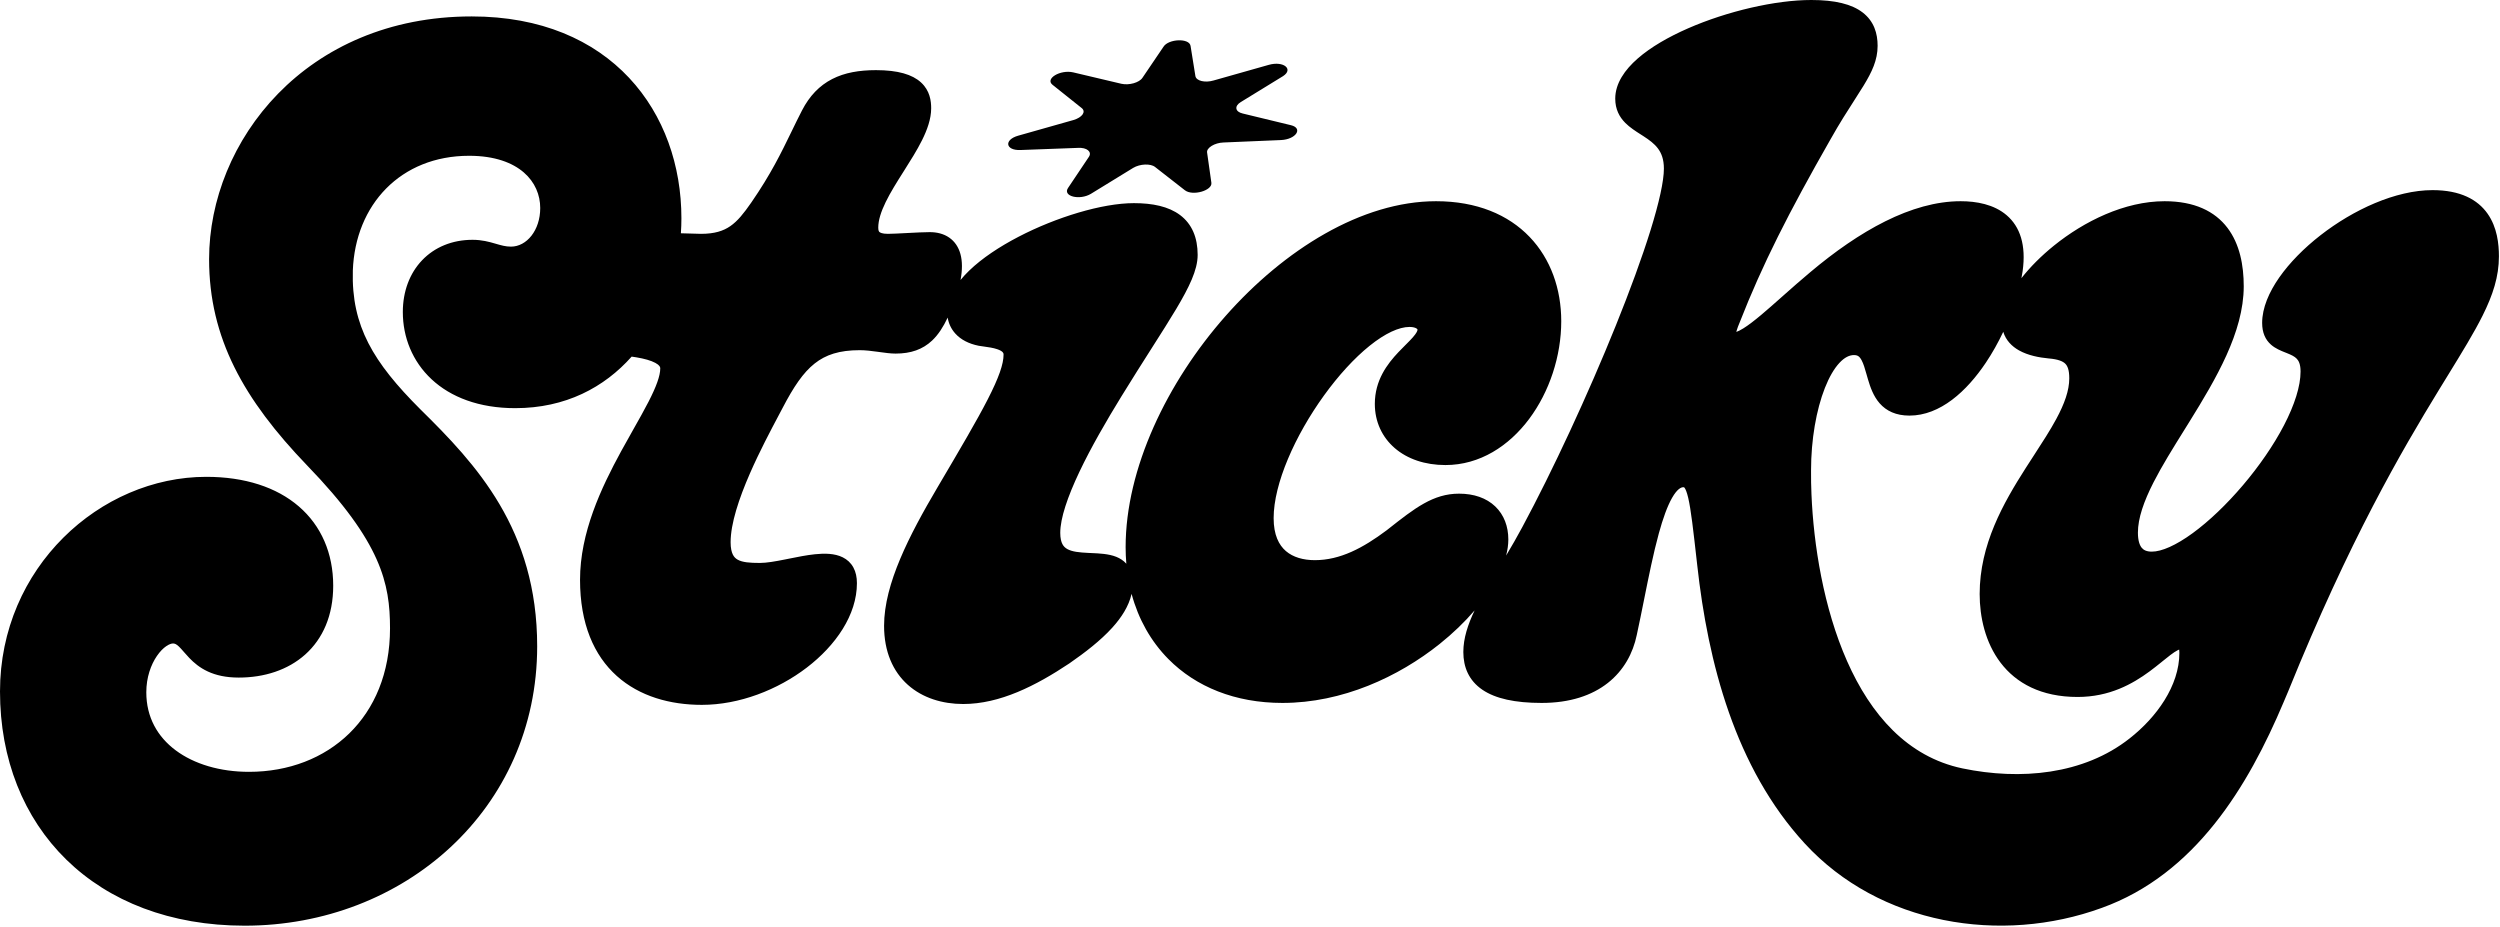 <svg width="1206" height="447" viewBox="0 0 1206 447" fill="none" xmlns="http://www.w3.org/2000/svg">
<path fill-rule="evenodd" clip-rule="evenodd" d="M988.276 172.914L988.252 172.912C983.752 172.484 978.347 171.493 973.958 169.023C970.53 167.094 967.634 164.183 966.371 160.07C963.927 165.238 961.092 170.313 957.936 175.015C948.78 188.656 936.003 200.487 921.112 200.487C914.62 200.487 909.984 198.248 906.747 194.565C903.713 191.112 902.207 186.701 901.118 183.022C900.849 182.113 900.606 181.259 900.377 180.454C899.588 177.676 898.969 175.497 898.025 173.75C897.477 172.736 896.958 172.166 896.479 171.837C896.05 171.542 895.43 171.285 894.352 171.285C892.216 171.285 889.858 172.345 887.341 175.049C884.81 177.768 882.4 181.873 880.319 187.156C876.166 197.701 873.65 212.095 873.65 226.923C873.65 230.848 873.651 234.65 873.85 238.435L873.851 238.456L873.852 238.478C874.869 262.751 879.651 293.214 891.037 318.952C902.428 344.702 920.105 365.074 946.639 370.665C974.578 376.486 1005.12 373.734 1027.32 356.22L1027.33 356.213C1040.28 346.068 1051.33 330.853 1051.33 314.941C1051.33 314.262 1051.29 313.746 1051.24 313.362C1051.18 313.382 1051.12 313.404 1051.06 313.429C1051.01 313.45 1050.95 313.473 1050.89 313.498C1050.74 313.563 1050.58 313.64 1050.4 313.734C1049.47 314.205 1048.37 314.941 1047.01 315.972C1045.86 316.839 1044.64 317.829 1043.26 318.944L1043.26 318.945C1043 319.153 1042.74 319.365 1042.48 319.581C1040.8 320.937 1038.94 322.424 1036.91 323.92C1028.74 329.935 1017.62 336.215 1002.22 336.215C984.616 336.215 972.583 329.551 965.069 319.676C957.687 309.977 954.989 297.614 954.989 286.561C954.989 262.679 966.407 242.689 977.232 225.746C978.609 223.591 979.969 221.496 981.298 219.45C985.28 213.317 988.973 207.63 991.942 202.126C995.893 194.802 998.217 188.392 998.217 182.503C998.217 178.432 997.37 176.529 996.302 175.462C995.154 174.314 992.934 173.302 988.299 172.916L988.276 172.914ZM1101.61 338.741C1102.04 337.778 1102.41 336.873 1102.76 336.02L1102.77 336.001C1103.13 335.122 1103.47 334.297 1103.86 333.43L1103.88 333.368L1103.91 333.305C1133.45 260.355 1158.65 217.369 1176.48 188.188C1178.01 185.699 1179.48 183.302 1180.9 180.988C1187.78 169.793 1193.46 160.554 1197.57 152.326C1202.58 142.303 1205.48 133.39 1205.48 123.687C1205.48 117.683 1204.65 109.662 1200.01 103.081C1195.19 96.226 1186.81 91.719 1173.48 91.719C1155.58 91.719 1135.17 101.215 1119.41 113.488C1111.47 119.668 1104.52 126.697 1099.51 133.858C1094.56 140.95 1091.26 148.543 1091.26 155.769C1091.26 160.45 1092.79 163.836 1095.5 166.24C1097.66 168.161 1100.43 169.249 1102.45 170.047C1102.66 170.127 1102.85 170.205 1103.04 170.28C1105.4 171.223 1106.92 171.955 1107.98 173.081C1108.87 174.032 1109.79 175.671 1109.79 179.213C1109.79 186.294 1106.9 195.31 1101.82 205.107C1096.78 214.818 1089.76 224.93 1081.97 234.101C1074.17 243.277 1065.69 251.398 1057.76 257.187C1049.65 263.108 1042.76 266.109 1038.03 266.109C1035.45 266.109 1034.04 265.319 1033.16 264.241C1032.16 263.021 1031.33 260.781 1031.33 256.948C1031.33 250.005 1034.16 241.91 1038.87 232.674C1042.92 224.731 1048.15 216.345 1053.64 207.521L1053.65 207.513L1053.65 207.51C1054.51 206.126 1055.38 204.731 1056.25 203.326C1062.63 193.046 1069.14 182.254 1074.05 171.371C1078.95 160.493 1082.38 149.261 1082.38 138.083C1082.38 128.018 1080.47 117.74 1074.52 109.905C1068.4 101.863 1058.55 97.066 1044.21 97.066C1024.85 97.066 1005.36 106.779 990.856 118.465C984.689 123.434 979.31 128.849 975.133 134.195C975.356 133.057 975.548 131.941 975.708 130.853L975.71 130.839L975.712 130.825C977.486 118.197 974.456 109.355 968.026 103.84C961.86 98.551 953.391 97.066 945.814 97.066C922.105 97.066 896.881 111.441 873.253 131.318C868.781 135.059 864.524 138.819 860.569 142.327L859.629 143.161L859.627 143.162C856.017 146.365 852.688 149.319 849.633 151.882C846.301 154.677 843.427 156.894 841.004 158.399C839.529 159.315 838.413 159.842 837.605 160.124C837.662 159.874 837.735 159.593 837.826 159.28C838.126 158.254 838.575 157.052 839.155 155.7L839.18 155.642L839.203 155.582C850.22 127.457 862.878 102.555 883.005 67.265L883.012 67.254L883.018 67.243C887.405 59.436 891.232 53.491 894.512 48.397L894.513 48.395C896.145 45.86 897.642 43.535 899.004 41.297C902.988 34.751 905.762 29.015 905.762 22.097C905.762 16.166 904.054 10.254 898.537 6.02C893.276 1.981 885.202 0 873.767 0C856.434 0 833.244 5.406 814.373 13.65C804.926 17.778 796.328 22.716 790.023 28.231C783.815 33.66 779.193 40.22 779.193 47.597C779.193 52.71 781.19 56.409 784.016 59.267C786.217 61.491 789.045 63.292 791.488 64.849C791.923 65.126 792.346 65.395 792.75 65.657C795.641 67.532 798.047 69.292 799.789 71.624C801.444 73.838 802.66 76.791 802.66 81.324C802.66 87.334 800.374 97.682 796.208 111.094C792.089 124.353 786.278 140.169 779.535 156.895C766.047 190.351 748.92 227.232 734.384 254.229L734.378 254.241C731.801 259.069 729.154 263.635 726.553 267.999C727.249 265.33 727.62 262.729 727.62 260.238C727.62 253.999 725.557 248.355 721.285 244.283C717.028 240.227 711.009 238.141 703.859 238.141C691.363 238.141 682.508 245.114 669.72 255.184L668.898 255.831C657.576 264.309 646.523 270.222 634.281 270.222C628.705 270.222 623.786 268.823 620.318 265.842C616.959 262.954 614.403 258.103 614.403 249.955C614.403 233.318 624.732 210.1 638.707 190.758C645.633 181.172 653.283 172.782 660.674 166.834C668.202 160.777 674.891 157.712 679.98 157.712C681.699 157.712 682.817 158.111 683.372 158.481C683.804 158.768 683.803 158.934 683.802 159.046L683.802 159.059C683.802 159.511 683.471 160.551 681.58 162.705C680.711 163.694 679.671 164.751 678.46 165.962C678.297 166.125 678.131 166.291 677.963 166.459L677.961 166.461L677.959 166.463L677.956 166.466L677.954 166.468C676.901 167.519 675.75 168.669 674.602 169.885C669.244 175.559 663.217 183.409 663.217 194.842C663.217 203.391 666.696 210.879 672.84 216.174C678.943 221.435 687.439 224.342 697.271 224.342C713.893 224.342 727.941 215.118 737.684 202.067C747.42 189.027 753.145 171.835 753.145 154.946C753.145 139.491 748.126 124.97 737.88 114.286C727.598 103.565 712.394 97.066 692.743 97.066C656.944 97.066 619.508 120.416 591.246 152.4C562.939 184.437 543.001 226.058 543.001 263.94C543.001 266.652 543.116 269.321 543.342 271.94C541.956 270.369 540.247 269.318 538.478 268.611C534.818 267.149 530.208 266.953 526.397 266.791L526.339 266.788C526.047 266.776 525.76 266.764 525.479 266.751C525.369 266.746 525.26 266.741 525.152 266.736C520.618 266.523 517.208 266.167 514.879 264.871C513.848 264.297 513.073 263.553 512.515 262.486C511.933 261.375 511.467 259.681 511.467 257.056C511.467 250.017 514.999 239.631 520.704 227.616C526.324 215.779 533.75 202.966 540.929 191.287L540.929 191.286C546.3 182.542 551.268 174.735 555.673 167.812L555.677 167.807L555.68 167.802C560.258 160.609 564.227 154.371 567.409 149.03C570.579 143.709 573.135 139.011 574.902 134.815C576.662 130.637 577.75 126.707 577.75 122.973C577.75 114.645 575.031 108.061 569.253 103.732C563.708 99.577 555.982 97.997 546.99 97.997C531.702 97.997 509.54 104.762 491.316 114.231C482.158 118.99 473.745 124.557 467.56 130.525C466.053 131.978 464.64 133.493 463.367 135.061C464.265 130.272 464.281 126.057 463.308 122.527C462.399 119.233 460.607 116.482 457.881 114.603C455.199 112.754 451.951 111.981 448.49 111.981C445.889 111.981 441.75 112.195 437.885 112.398L437.464 112.42C433.648 112.621 430.172 112.804 428.317 112.804C425.508 112.804 424.525 112.177 424.236 111.91C424.02 111.711 423.671 111.241 423.671 109.812C423.671 106.289 424.962 102.183 427.255 97.478C429.534 92.802 432.6 87.927 435.813 82.853L436.093 82.411C439.167 77.558 442.36 72.517 444.789 67.637C447.273 62.647 449.197 57.377 449.197 52.23C449.197 48.746 448.625 43.734 444.296 39.769C440.113 35.939 433.224 33.835 422.553 33.835C414.574 33.835 407.494 35.014 401.426 38.133C395.283 41.291 390.506 46.268 386.887 53.273L386.885 53.276C385.085 56.767 383.44 60.157 381.785 63.566L381.785 63.567C376.86 73.712 371.855 84.024 362.449 97.666C358.756 102.994 355.814 106.663 352.298 109.091C348.934 111.415 344.73 112.804 338.155 112.804C336.463 112.804 332.832 112.692 328.461 112.534C328.629 110.101 328.713 107.682 328.713 105.288C328.713 79.96 320.401 55.589 303.443 37.514C286.437 19.389 261.042 7.923 227.552 7.923C147.445 7.923 100.866 68.207 100.866 125.03C100.866 163.07 117.659 192.804 148.093 224.457L148.098 224.462L148.103 224.467C166.248 243.206 176.198 257.525 181.649 269.74C187.056 281.857 188.146 292.148 188.146 303.122C188.146 324.769 180.585 342.005 168.46 353.829C156.314 365.674 139.34 372.333 120.099 372.333C106.147 372.333 93.66 368.596 84.767 361.969C75.972 355.413 70.578 345.973 70.578 333.969C70.578 326.76 72.802 320.658 75.694 316.435C78.76 311.958 81.932 310.412 83.458 310.412C84.289 310.412 85.049 310.703 86.296 311.886C86.953 312.508 87.632 313.27 88.483 314.246L88.735 314.536L88.736 314.536L88.737 314.538C89.496 315.409 90.367 316.411 91.333 317.413C93.526 319.69 96.325 322.105 100.243 323.922C104.164 325.74 108.996 326.864 115.159 326.864C127.443 326.864 138.864 323.245 147.265 315.714C155.731 308.125 160.74 296.91 160.74 282.557C160.74 266.914 154.97 253.63 144.172 244.311C133.437 235.046 118.115 230.024 99.514 230.024C48.328 230.024 0 273.752 0 333.558C0 366.179 11.362 394.5 31.977 414.666C52.592 434.832 82.158 446.551 118.041 446.551C194.904 446.551 259.136 390.323 259.136 311.759C259.136 255.337 229.659 223.893 202.784 197.456C191.374 186.056 183.073 176.021 177.695 165.519C172.362 155.106 169.816 144.062 170.207 130.509C171.376 98.752 193.252 75.15 226.317 75.15C238.773 75.15 247.335 78.545 252.72 83.219C258.087 87.878 260.605 94.058 260.605 100.352C260.605 111.126 254.061 118.974 246.491 118.974C243.918 118.974 241.823 118.364 239.001 117.544L238.807 117.487C235.92 116.648 232.476 115.683 227.964 115.683C218.112 115.683 209.624 119.253 203.61 125.56C197.611 131.849 194.322 140.594 194.322 150.53C194.322 162.668 198.948 174.345 208.203 182.968C217.463 191.594 231.057 196.894 248.549 196.894C272.818 196.894 291.526 186.863 304.707 172.031C305.451 172.133 306.192 172.245 306.929 172.367C310.811 173.014 314.017 173.904 316.153 175.062C318.268 176.208 318.51 177.107 318.51 177.676C318.51 181.325 316.557 186.573 312.904 193.697C310.775 197.849 308.278 202.266 305.572 207.053L305.571 207.055C303.681 210.398 301.689 213.921 299.649 217.661C289.95 235.443 279.811 256.991 279.811 279.678C279.811 300.912 286.499 316.185 297.557 326.099C308.535 335.942 323.289 340.025 338.567 340.025C356.658 340.025 375.196 332.764 389.218 322.03C403.14 311.372 413.379 296.657 413.379 281.323C413.379 278.478 412.853 275.91 411.655 273.722C410.433 271.491 408.648 269.906 406.56 268.863C402.614 266.892 397.654 266.896 393.112 267.371C389.09 267.791 384.717 268.673 380.641 269.496L380.639 269.496C379.992 269.626 379.353 269.755 378.723 269.881C373.955 270.831 369.809 271.565 366.562 271.565C361.681 271.565 358.196 271.284 355.89 270.008C354.884 269.451 354.103 268.695 353.528 267.537C352.922 266.319 352.447 264.455 352.447 261.581C352.447 252.613 356.449 240.531 361.787 228.326C366.382 217.822 371.746 207.701 375.796 200.058C376.399 198.92 376.973 197.836 377.512 196.815L377.516 196.806L377.521 196.797C382.828 186.602 387.449 179.742 392.977 175.361C398.331 171.117 404.898 168.926 414.731 168.926C417.51 168.926 420.448 169.298 423.448 169.711C423.695 169.745 423.945 169.78 424.195 169.814L424.196 169.814L424.196 169.815C426.834 170.181 429.64 170.571 432.022 170.571C439.413 170.571 445.099 168.569 449.639 164.289C452.708 161.395 455.077 157.615 457.16 153.215C457.619 156.018 458.821 158.674 460.862 160.927C463.521 163.863 467.351 165.842 472.1 166.791L472.164 166.804L472.227 166.815C473.066 166.954 473.913 167.071 474.759 167.187L474.76 167.187C476.918 167.484 479.071 167.781 481.071 168.457C482.38 168.9 483.179 169.383 483.613 169.814C483.936 170.134 484.117 170.464 484.117 171.095C484.117 175.578 481.894 182.098 476.478 192.663C471.189 202.98 463.227 216.486 452.435 234.794L452.148 235.282C445.329 246.841 438.941 258.44 434.254 269.593C429.579 280.717 426.479 291.668 426.479 301.887C426.479 314.371 430.756 323.954 437.955 330.373C445.081 336.727 454.653 339.614 464.65 339.614C482.369 339.614 499.682 330.798 515.86 320.023L515.891 320.002L515.922 319.981C523.396 314.796 530.907 309.034 536.575 302.772C540.971 297.916 544.529 292.462 545.878 286.484C549.16 298.695 555.186 309.387 563.61 317.907C576.905 331.354 595.884 339.094 618.637 339.094C647.558 339.094 674.658 326.494 694.468 310.662C700.881 305.536 706.578 300.035 711.361 294.451C708.11 301.245 705.911 307.908 705.911 314.529C705.911 321.776 708.538 328.275 715.126 332.748C721.41 337.014 730.814 339.094 743.67 339.094C757.347 339.094 767.949 335.506 775.635 329.443C783.314 323.387 787.764 315.112 789.577 306.31C790.784 300.773 791.94 295.017 793.095 289.263L793.096 289.262C795.346 278.053 797.596 266.851 800.225 257.288C802.21 250.068 804.317 244.166 806.619 240.144C809.05 235.897 810.928 235.036 812.012 235.036C812.413 235.036 812.434 235.062 812.592 235.266L812.616 235.297C813.058 235.863 813.701 237.198 814.395 240.172C815.734 245.905 816.818 255.526 818.607 271.416L818.607 271.42L818.607 271.421L818.74 272.604L818.741 272.608C823.919 319.572 837.019 370.379 870.617 406.9C906.666 446.109 965.258 455.712 1013.87 437.977C1058.97 421.743 1084.45 379.417 1101.61 338.741ZM837.43 161.598C837.43 161.599 837.429 161.592 837.427 161.578C837.43 161.591 837.43 161.598 837.43 161.598ZM576.657 36.677L574.324 22.134C573.702 18.256 563.68 18.727 561.287 22.52L551.137 37.503C549.608 39.879 544.642 41.244 540.962 40.414L517.702 34.91C511.471 33.494 504.001 37.96 507.749 40.911L521.831 52.149C524.027 53.928 522.01 56.666 517.842 57.903L491.216 65.441C484.167 67.425 485.011 72.688 492.327 72.367L519.997 71.338C524.321 71.071 526.849 73.223 525.32 75.599L515.192 90.72C512.555 94.695 520.804 96.782 526.279 93.488L546.651 80.986C549.887 79.046 555.031 78.789 557.226 80.568L571.575 91.763C575.323 94.714 584.967 91.888 584.367 88.149L582.3 73.563C581.945 71.347 585.913 68.863 590.258 68.734L617.906 67.567C625.223 67.246 628.724 61.854 622.759 60.396L599.477 54.754C595.796 53.923 595.352 51.153 598.589 49.213L618.96 36.711C624.147 33.322 619.135 29.295 612.085 31.279L585.46 38.817C581.292 40.054 577.034 39.032 576.657 36.677Z" fill="black"/>
</svg>
